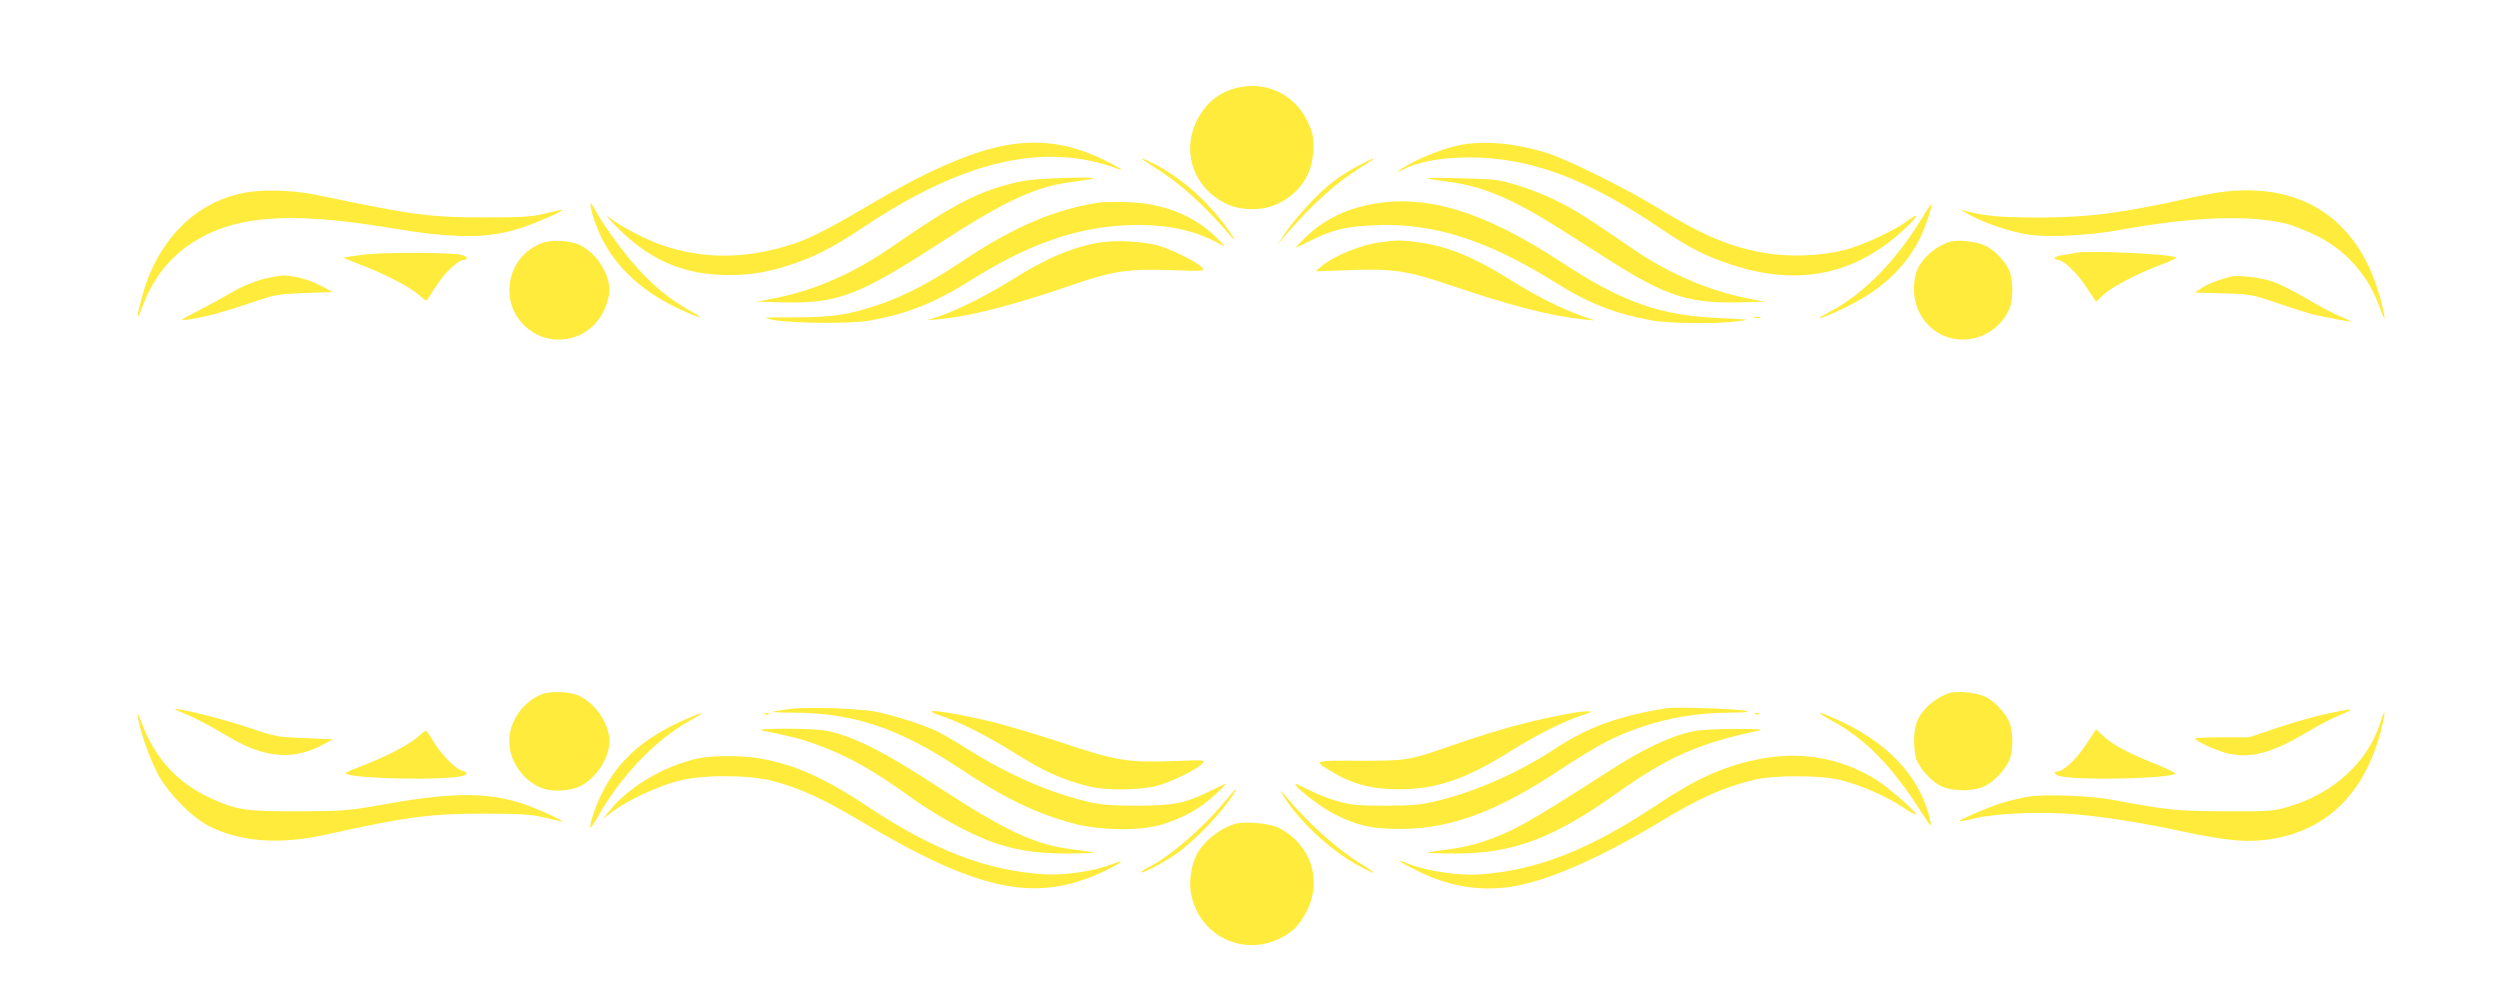 <?xml version="1.0" standalone="no"?>
<!DOCTYPE svg PUBLIC "-//W3C//DTD SVG 20010904//EN"
 "http://www.w3.org/TR/2001/REC-SVG-20010904/DTD/svg10.dtd">
<svg version="1.0" xmlns="http://www.w3.org/2000/svg"
 width="1280pt" height="512pt" viewBox="0 0 1280 512"
 preserveAspectRatio="xMidYMid meet">
<g transform="translate(0,512) scale(0.1,-0.1)"
fill="#ffeb3b" stroke="none">
<path d="M6302 4661 c-69 -24 -119 -65 -159 -131 -103 -169 -40 -372 141 -456
72 -33 181 -33 252 0 121 56 187 157 188 286 1 66 -3 84 -32 143 -72 147 -234
212 -390 158z"/>
<path d="M5120 4370 c-174 -37 -404 -141 -680 -306 -167 -99 -280 -158 -359
-186 -243 -85 -476 -89 -695 -12 -80 28 -202 91 -260 136 -32 25 -27 17 24
-36 157 -163 322 -242 530 -253 129 -6 228 7 357 48 129 41 228 92 387 198
511 341 927 436 1301 296 56 -21 -39 33 -118 67 -161 70 -316 85 -487 48z"/>
<path d="M7464 4375 c-73 -16 -179 -57 -251 -97 -55 -31 -74 -49 -24 -24 75
39 193 60 336 60 311 0 606 -111 988 -371 134 -91 222 -136 352 -178 346 -114
641 -51 893 189 63 59 72 83 15 40 -67 -51 -233 -130 -329 -154 -118 -31 -288
-37 -410 -15 -180 32 -311 87 -554 235 -163 99 -446 239 -552 274 -167 54
-335 69 -464 41z"/>
<path d="M5910 4264 c127 -78 254 -192 384 -344 51 -60 19 -5 -44 75 -94 119
-221 225 -337 284 -88 44 -89 38 -3 -15z"/>
<path d="M6953 4271 c-40 -21 -98 -58 -128 -81 -74 -57 -189 -181 -243 -261
l-44 -64 43 50 c142 164 259 269 389 350 90 55 81 58 -17 6z"/>
<path d="M5235 4193 c-211 -44 -345 -112 -669 -337 -194 -134 -392 -222 -596
-262 l-95 -19 135 -3 c276 -7 385 34 796 300 347 225 500 295 694 318 52 7 97
14 99 16 12 11 -302 1 -364 -13z"/>
<path d="M7310 4207 c3 -3 48 -10 100 -17 173 -20 335 -88 573 -239 70 -45
184 -117 255 -162 289 -184 409 -223 662 -217 l135 3 -95 19 c-186 37 -389
123 -560 238 -52 36 -146 99 -208 141 -137 93 -262 155 -402 198 -98 30 -118
32 -285 36 -99 3 -178 3 -175 0z"/>
<path d="M1300 4140 c-265 -29 -473 -216 -563 -505 -13 -44 -27 -98 -31 -120
-4 -30 1 -22 23 35 47 125 116 222 210 295 221 169 512 199 1051 109 339 -57
508 -57 681 0 79 26 213 85 208 91 -2 2 -40 -6 -84 -17 -69 -18 -112 -21 -305
-21 -282 -1 -372 11 -850 111 -116 25 -240 32 -340 22z"/>
<path d="M11400 4140 c-41 -4 -127 -19 -190 -34 -349 -78 -521 -100 -785 -100
-198 1 -277 9 -383 40 -9 3 10 -9 43 -27 80 -43 210 -86 298 -100 101 -16 315
-5 477 25 365 66 658 77 845 31 33 -8 102 -36 154 -61 154 -76 268 -205 326
-371 30 -84 32 -64 4 42 -104 399 -387 597 -789 555z"/>
<path d="M5635 4084 c-232 -34 -443 -124 -708 -301 -163 -109 -293 -177 -422
-221 -159 -54 -242 -67 -435 -67 -170 0 -173 0 -110 -13 90 -18 396 -20 490
-4 195 35 333 90 520 207 294 185 542 272 805 282 193 7 340 -23 475 -99 29
-17 25 -10 -25 39 -114 110 -269 172 -450 178 -60 2 -123 1 -140 -1z"/>
<path d="M7025 4075 c-137 -26 -245 -79 -338 -167 -34 -33 -57 -58 -52 -56 6
2 44 20 85 41 106 52 177 68 322 74 295 13 573 -76 919 -292 173 -109 310
-162 499 -196 88 -16 335 -18 435 -4 69 9 68 9 -85 16 -311 13 -501 80 -818
288 -394 258 -689 348 -967 296z"/>
<path d="M3027 4048 c3 -18 17 -61 31 -96 69 -175 213 -318 416 -412 107 -50
147 -60 71 -18 -122 67 -216 146 -314 263 -69 82 -155 204 -185 263 -9 17 -19
32 -21 32 -2 0 -2 -15 2 -32z"/>
<path d="M9839 4001 c-132 -217 -296 -384 -463 -473 -107 -57 -59 -45 69 16
185 90 308 203 383 352 29 57 68 172 60 179 -1 1 -24 -32 -49 -74z"/>
<path d="M2776 3876 c-190 -71 -228 -321 -68 -443 53 -40 112 -57 178 -50 63
6 107 28 157 75 41 40 77 122 77 177 0 86 -66 188 -150 230 -46 24 -145 29
-194 11z"/>
<path d="M5642 3880 c-136 -19 -287 -82 -457 -190 -115 -73 -280 -157 -370
-187 l-70 -23 65 6 c155 14 371 70 656 167 231 80 299 91 522 84 179 -6 183
-5 167 13 -26 29 -163 96 -230 114 -78 20 -204 27 -283 16z"/>
<path d="M7070 3880 c-102 -13 -239 -69 -305 -124 l-30 -25 176 6 c225 8 296
-3 519 -79 305 -103 509 -156 675 -173 l60 -6 -73 26 c-97 34 -234 103 -359
182 -190 119 -326 174 -476 193 -89 11 -104 11 -187 0z"/>
<path d="M9980 3881 c-79 -26 -152 -95 -170 -160 -51 -185 84 -357 266 -338
92 9 175 70 212 156 21 49 20 157 -3 201 -24 49 -73 98 -120 122 -43 22 -144
33 -185 19z"/>
<path d="M1860 3816 c-52 -7 -97 -14 -100 -15 -3 -1 31 -15 75 -32 121 -45
255 -113 303 -154 24 -21 44 -36 46 -34 1 2 24 37 51 77 45 70 112 132 142
132 24 0 14 17 -14 25 -54 13 -406 14 -503 1z"/>
<path d="M10625 3825 c-5 -2 -31 -6 -57 -10 -27 -3 -48 -10 -48 -16 0 -5 6 -9
13 -9 31 0 98 -63 147 -137 l52 -78 38 36 c42 40 182 113 305 158 45 16 74 31
65 34 -52 19 -473 36 -515 22z"/>
<path d="M1340 3689 c-41 -11 -106 -38 -145 -61 -38 -23 -117 -66 -175 -96
-104 -54 -105 -54 -55 -48 82 12 172 36 315 84 130 45 141 46 280 52 l144 5
-59 31 c-62 33 -142 54 -198 53 -18 0 -66 -9 -107 -20z"/>
<path d="M11425 3704 c-63 -15 -122 -38 -153 -59 l-34 -23 144 -4 c139 -4 147
-5 278 -50 74 -25 155 -51 180 -57 56 -14 194 -40 197 -37 2 1 -23 13 -55 26
-31 12 -109 53 -172 91 -63 37 -142 77 -176 88 -62 20 -173 34 -209 25z"/>
<path d="M8983 3493 c9 -2 23 -2 30 0 6 3 -1 5 -18 5 -16 0 -22 -2 -12 -5z"/>
<path d="M2776 1566 c-97 -36 -169 -139 -169 -241 0 -109 83 -218 186 -246 52
-14 133 -6 178 16 83 42 149 144 149 230 0 86 -66 188 -150 230 -46 24 -145
29 -194 11z"/>
<path d="M9980 1571 c-79 -26 -152 -95 -170 -160 -13 -46 -13 -126 0 -172 13
-47 72 -114 124 -142 58 -30 174 -31 232 0 48 26 100 82 122 132 19 45 20 134
3 185 -17 49 -73 112 -125 138 -44 22 -145 33 -186 19z"/>
<path d="M4035 1489 c-107 -14 -101 -17 36 -18 303 -2 537 -82 845 -287 228
-152 393 -231 583 -281 137 -36 342 -38 451 -4 109 33 201 85 272 153 35 32
59 58 53 56 -5 -2 -44 -20 -85 -41 -123 -60 -182 -72 -370 -72 -126 0 -184 4
-245 19 -196 45 -410 138 -612 265 -62 39 -134 81 -160 94 -64 32 -220 83
-313 102 -92 19 -359 27 -455 14z"/>
<path d="M8535 1494 c-239 -37 -404 -96 -568 -204 -183 -121 -402 -219 -595
-267 -95 -24 -127 -27 -277 -28 -149 0 -180 3 -250 24 -44 12 -109 38 -144 57
-36 18 -66 32 -68 30 -11 -11 130 -120 200 -155 118 -59 189 -75 337 -75 256
0 494 88 816 302 82 55 190 120 239 145 194 97 399 146 619 148 102 1 122 3
91 10 -45 10 -354 20 -400 13z"/>
<path d="M955 1462 c39 -16 115 -55 170 -88 124 -74 182 -99 266 -114 85 -15
172 0 254 43 l59 32 -144 6 c-140 5 -150 7 -285 53 -121 41 -340 97 -378 96
-6 -1 20 -13 58 -28z"/>
<path d="M11910 1465 c-58 -12 -170 -45 -250 -71 l-145 -49 -137 0 c-76 0
-138 -3 -138 -6 0 -13 100 -59 160 -75 119 -30 228 -2 413 108 54 33 130 72
170 88 86 35 68 36 -73 5z"/>
<path d="M706 1445 c12 -74 64 -219 106 -295 52 -94 169 -213 253 -257 156
-82 361 -99 590 -49 435 96 545 110 825 110 175 0 241 -4 295 -17 39 -9 81
-19 95 -22 37 -9 -62 40 -149 74 -195 75 -379 79 -736 16 -202 -36 -219 -38
-455 -39 -272 -1 -319 6 -455 69 -167 77 -282 203 -349 382 -21 55 -25 60 -20
28z"/>
<path d="M4818 1455 c90 -29 239 -104 368 -185 157 -99 249 -141 384 -175 92
-24 274 -22 362 4 75 22 198 83 224 112 17 18 14 19 -152 12 -229 -8 -290 2
-563 93 -123 41 -287 90 -365 109 -231 55 -392 74 -258 30z"/>
<path d="M8070 1473 c-204 -35 -389 -84 -625 -166 -237 -82 -235 -82 -483 -82
-246 1 -241 3 -137 -60 101 -60 201 -86 335 -86 192 -1 344 51 572 194 131 82
273 154 363 183 57 19 64 23 35 22 -19 0 -46 -3 -60 -5z"/>
<path d="M12187 1420 c-64 -202 -241 -364 -472 -431 -75 -22 -96 -24 -320 -23
-244 1 -300 6 -580 59 -111 21 -344 30 -430 16 -38 -6 -104 -22 -145 -35 -75
-25 -214 -86 -208 -91 2 -2 39 5 83 16 105 25 341 35 507 20 161 -14 337 -42
548 -87 210 -45 318 -57 423 -45 312 36 519 235 602 579 22 89 17 101 -8 22z"/>
<path d="M3508 1436 c-212 -92 -345 -211 -428 -381 -35 -71 -65 -164 -56 -173
2 -1 18 23 36 55 115 206 300 399 470 492 91 49 82 53 -22 7z"/>
<path d="M3918 1463 c7 -3 16 -2 19 1 4 3 -2 6 -13 5 -11 0 -14 -3 -6 -6z"/>
<path d="M8988 1463 c7 -3 16 -2 19 1 4 3 -2 6 -13 5 -11 0 -14 -3 -6 -6z"/>
<path d="M9377 1431 c169 -89 313 -236 458 -466 46 -73 56 -83 50 -55 -45 215
-197 390 -446 510 -122 59 -166 67 -62 11z"/>
<path d="M3910 1378 c148 -30 196 -42 276 -72 164 -61 279 -126 484 -273 122
-87 282 -176 396 -219 121 -45 234 -64 393 -64 79 0 142 2 140 5 -3 2 -46 9
-97 15 -199 22 -350 92 -718 333 -253 165 -401 240 -536 272 -43 10 -113 14
-223 14 -125 -1 -150 -3 -115 -11z"/>
<path d="M8665 1375 c-119 -26 -257 -92 -440 -211 -396 -255 -486 -305 -637
-355 -49 -16 -131 -34 -181 -39 -50 -6 -93 -13 -96 -15 -2 -3 61 -5 140 -5
298 0 502 77 834 314 251 179 420 253 715 314 35 8 10 10 -115 10 -96 0 -184
-5 -220 -13z"/>
<path d="M10680 1307 c-49 -74 -116 -137 -147 -137 -24 0 -14 -18 15 -24 95
-22 523 -14 588 11 10 3 -33 25 -106 54 -139 55 -215 97 -264 143 l-34 32 -52
-79z"/>
<path d="M2135 1344 c-45 -40 -179 -108 -299 -152 -50 -18 -73 -31 -63 -35 66
-25 494 -33 590 -11 33 8 35 20 3 28 -33 8 -109 85 -148 152 -18 30 -35 54
-38 54 -3 -1 -23 -17 -45 -36z"/>
<path d="M3570 1236 c-173 -39 -352 -145 -449 -267 l-35 -42 55 41 c73 55 223
125 329 153 120 33 355 33 480 2 136 -34 265 -93 451 -204 605 -361 899 -424
1243 -264 95 44 131 73 51 41 -94 -37 -243 -59 -355 -52 -287 18 -567 126
-892 343 -224 149 -375 217 -553 249 -95 17 -249 17 -325 0z"/>
<path d="M8990 1230 c-173 -37 -305 -97 -504 -229 -351 -234 -618 -338 -912
-358 -109 -7 -268 17 -359 53 -79 32 -59 15 40 -34 158 -79 315 -106 476 -83
177 25 441 138 739 316 234 141 338 188 505 231 99 26 351 26 450 0 102 -26
230 -82 313 -136 39 -27 72 -44 72 -40 0 15 -135 133 -200 175 -182 116 -398
153 -620 105z"/>
<path d="M6265 1009 c-110 -131 -273 -272 -378 -326 -27 -13 -47 -27 -44 -29
7 -7 102 42 170 88 103 70 251 225 311 326 16 28 -3 8 -59 -59z"/>
<path d="M6565 1055 c75 -128 242 -286 385 -364 101 -55 112 -52 20 5 -126 77
-272 209 -389 349 -25 30 -29 33 -16 10z"/>
<path d="M6320 901 c-81 -26 -158 -89 -194 -158 -28 -55 -40 -143 -27 -203 51
-245 329 -340 523 -180 21 18 51 59 70 98 79 160 18 340 -144 423 -46 24 -180
36 -228 20z"/>
</g>
</svg>
